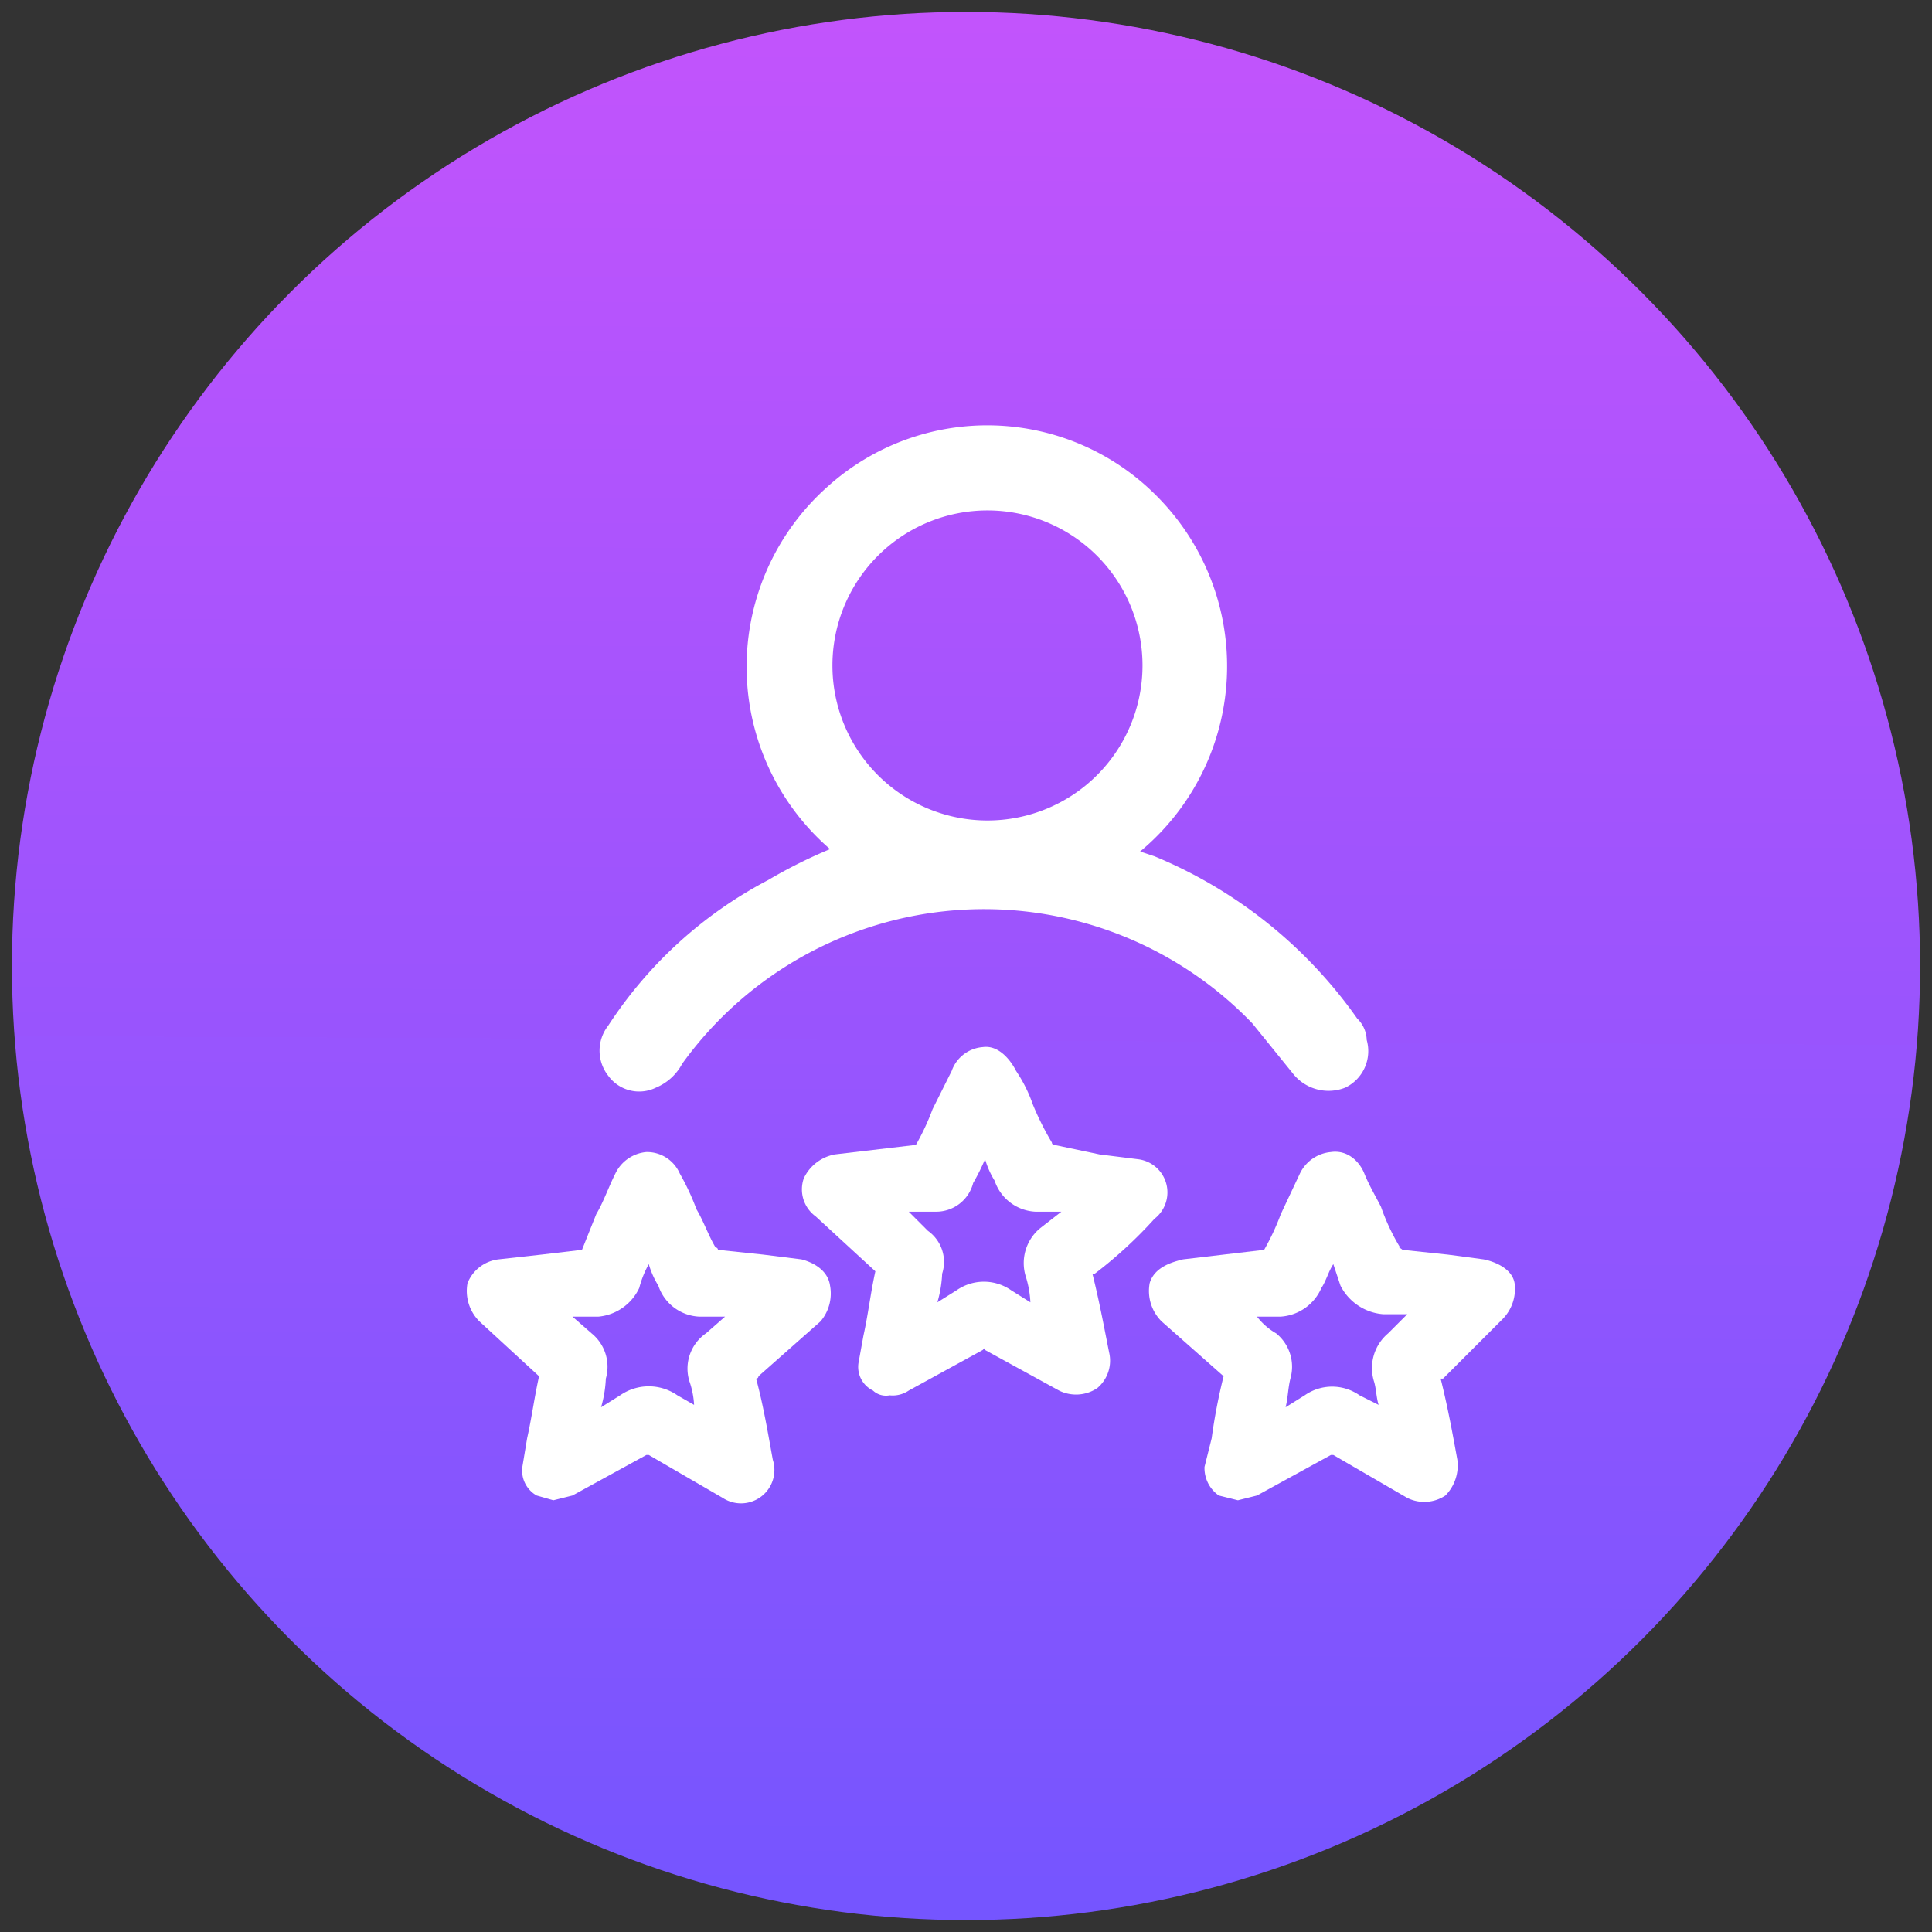 <svg xmlns="http://www.w3.org/2000/svg" xmlns:xlink="http://www.w3.org/1999/xlink" viewBox="0 0 81 81"><rect x="0" y="0" width="81" height="81" fill="#333333" stroke="none"/><defs><linearGradient id="a" x1="40.26" y1="91.51" x2="40.71" y2="-4.26" gradientUnits="userSpaceOnUse"><stop offset="0" stop-color="#6a55ff"/><stop offset="1" stop-color="#c754fc"/></linearGradient></defs><circle cx="40.5" cy="40.5" r="40" style="fill:url(#a)"/><path d="M34.8,35.6a10.1,10.1,0,0,1-.1-15.2,10,10,0,0,1,13.8.4,10.1,10.1,0,0,1-.7,14.9l.6.2a19.5,19.5,0,0,1,8.5,6.8,1.3,1.3,0,0,1,.4.9,1.7,1.7,0,0,1-.9,2,1.9,1.9,0,0,1-2.2-.6l-1.7-2.1a15.6,15.6,0,0,0-23.9,1.7,2.2,2.2,0,0,1-1.1,1,1.6,1.6,0,0,1-2-.5,1.7,1.7,0,0,1,0-2.1,17.9,17.9,0,0,1,6.7-6.1A21,21,0,0,1,34.8,35.6Zm6.6-14.2a6.5,6.5,0,1,0,0,13,6.5,6.5,0,0,0,0-13Z" style="fill:#fff"/><path d="M63,55.3a1.8,1.8,0,0,0,.5-1.5c-.1-.6-.8-.9-1.3-1l-1.5-.2-1.9-.2c-.1-.1-.2-.1-.1-.1a8.9,8.9,0,0,1-.8-1.7c-.2-.4-.5-.9-.7-1.4s-.7-1-1.4-.9a1.6,1.6,0,0,0-1.3.9l-.8,1.7a10.1,10.1,0,0,1-.7,1.5l-1.7.2-1.7.2c-.4.1-1.2.3-1.4,1a1.8,1.8,0,0,0,.5,1.6l2.6,2.3h0a23.8,23.8,0,0,0-.5,2.6l-.3,1.2h0a1.4,1.4,0,0,0,.6,1.2l.8.2.8-.2L55.8,61h.1L59,62.8a1.6,1.6,0,0,0,1.6-.1,1.8,1.8,0,0,0,.5-1.5c-.2-1.1-.4-2.2-.7-3.4h.1Zm-4.8.6a1.9,1.9,0,0,0-.6,2c.1.3.1.7.2,1l-.8-.4a2,2,0,0,0-2.3,0l-.8.5c.1-.4.1-.8.2-1.2a1.8,1.8,0,0,0-.6-1.9,2.7,2.7,0,0,1-.8-.7h1a2,2,0,0,0,1.7-1.2c.2-.3.3-.7.5-1l.3.9A2.2,2.2,0,0,0,58,55.1h1Z" style="fill:#fff"/><path d="M33.6,52.8,32,52.6l-1.9-.2a.1.1,0,0,0-.1-.1c-.3-.5-.5-1.1-.8-1.6a10.1,10.1,0,0,0-.7-1.5,1.5,1.5,0,0,0-1.4-.9,1.6,1.6,0,0,0-1.3.9c-.3.6-.5,1.2-.8,1.7l-.6,1.5-1.7.2-1.8.2a1.6,1.6,0,0,0-1.3,1,1.8,1.8,0,0,0,.5,1.6l2.5,2.3h0c-.2.9-.3,1.7-.5,2.6l-.2,1.2h0a1.2,1.2,0,0,0,.6,1.2l.7.2.8-.2L27.1,61h.1l3.1,1.8a1.4,1.4,0,0,0,2.1-1.6c-.2-1.1-.4-2.3-.7-3.4h0a.1.1,0,0,0,.1-.1l2.6-2.3a1.8,1.8,0,0,0,.4-1.5C34.7,53.2,34,52.9,33.6,52.8Zm-4,3.1a1.8,1.8,0,0,0-.7,2,3.6,3.6,0,0,1,.2,1l-.7-.4a2.1,2.1,0,0,0-2.4,0l-.8.5a5,5,0,0,0,.2-1.2,1.8,1.8,0,0,0-.6-1.9l-.8-.7h1.1a2.1,2.1,0,0,0,1.7-1.2,4.2,4.2,0,0,1,.4-1,3.6,3.6,0,0,0,.4.9,1.9,1.9,0,0,0,1.7,1.3h1.1Z" style="fill:#fff"/><path d="M45.8,53.4h.1a18.4,18.4,0,0,0,2.5-2.3,1.4,1.4,0,0,0-.7-2.5l-1.6-.2L44.2,48a.1.1,0,0,1-.1-.1,11.9,11.9,0,0,1-.8-1.6,6.1,6.1,0,0,0-.7-1.4c-.2-.4-.7-1.1-1.4-1a1.5,1.5,0,0,0-1.3,1l-.8,1.6a10.1,10.1,0,0,1-.7,1.5l-1.7.2-1.7.2a1.8,1.8,0,0,0-1.3,1,1.4,1.4,0,0,0,.5,1.6l2.5,2.3h0c-.2.9-.3,1.8-.5,2.7L36,57.1h0a1.1,1.1,0,0,0,.6,1.2.8.8,0,0,0,.7.2,1.2,1.2,0,0,0,.8-.2l3.1-1.7c.1-.1.1-.1.1,0l3.1,1.7a1.6,1.6,0,0,0,1.6-.1,1.5,1.5,0,0,0,.5-1.5C46.3,55.7,46.1,54.6,45.8,53.4Zm-2.2-1.9a1.9,1.9,0,0,0-.6,2,4.3,4.3,0,0,1,.2,1.1l-.8-.5a2,2,0,0,0-2.3,0l-.8.5a5,5,0,0,0,.2-1.2,1.6,1.6,0,0,0-.6-1.8l-.8-.8h1.1a1.6,1.6,0,0,0,1.6-1.2,9.3,9.3,0,0,0,.5-1,3.6,3.6,0,0,0,.4.9,1.9,1.9,0,0,0,1.7,1.3h1.1Z" style="fill:#fff"/></svg>